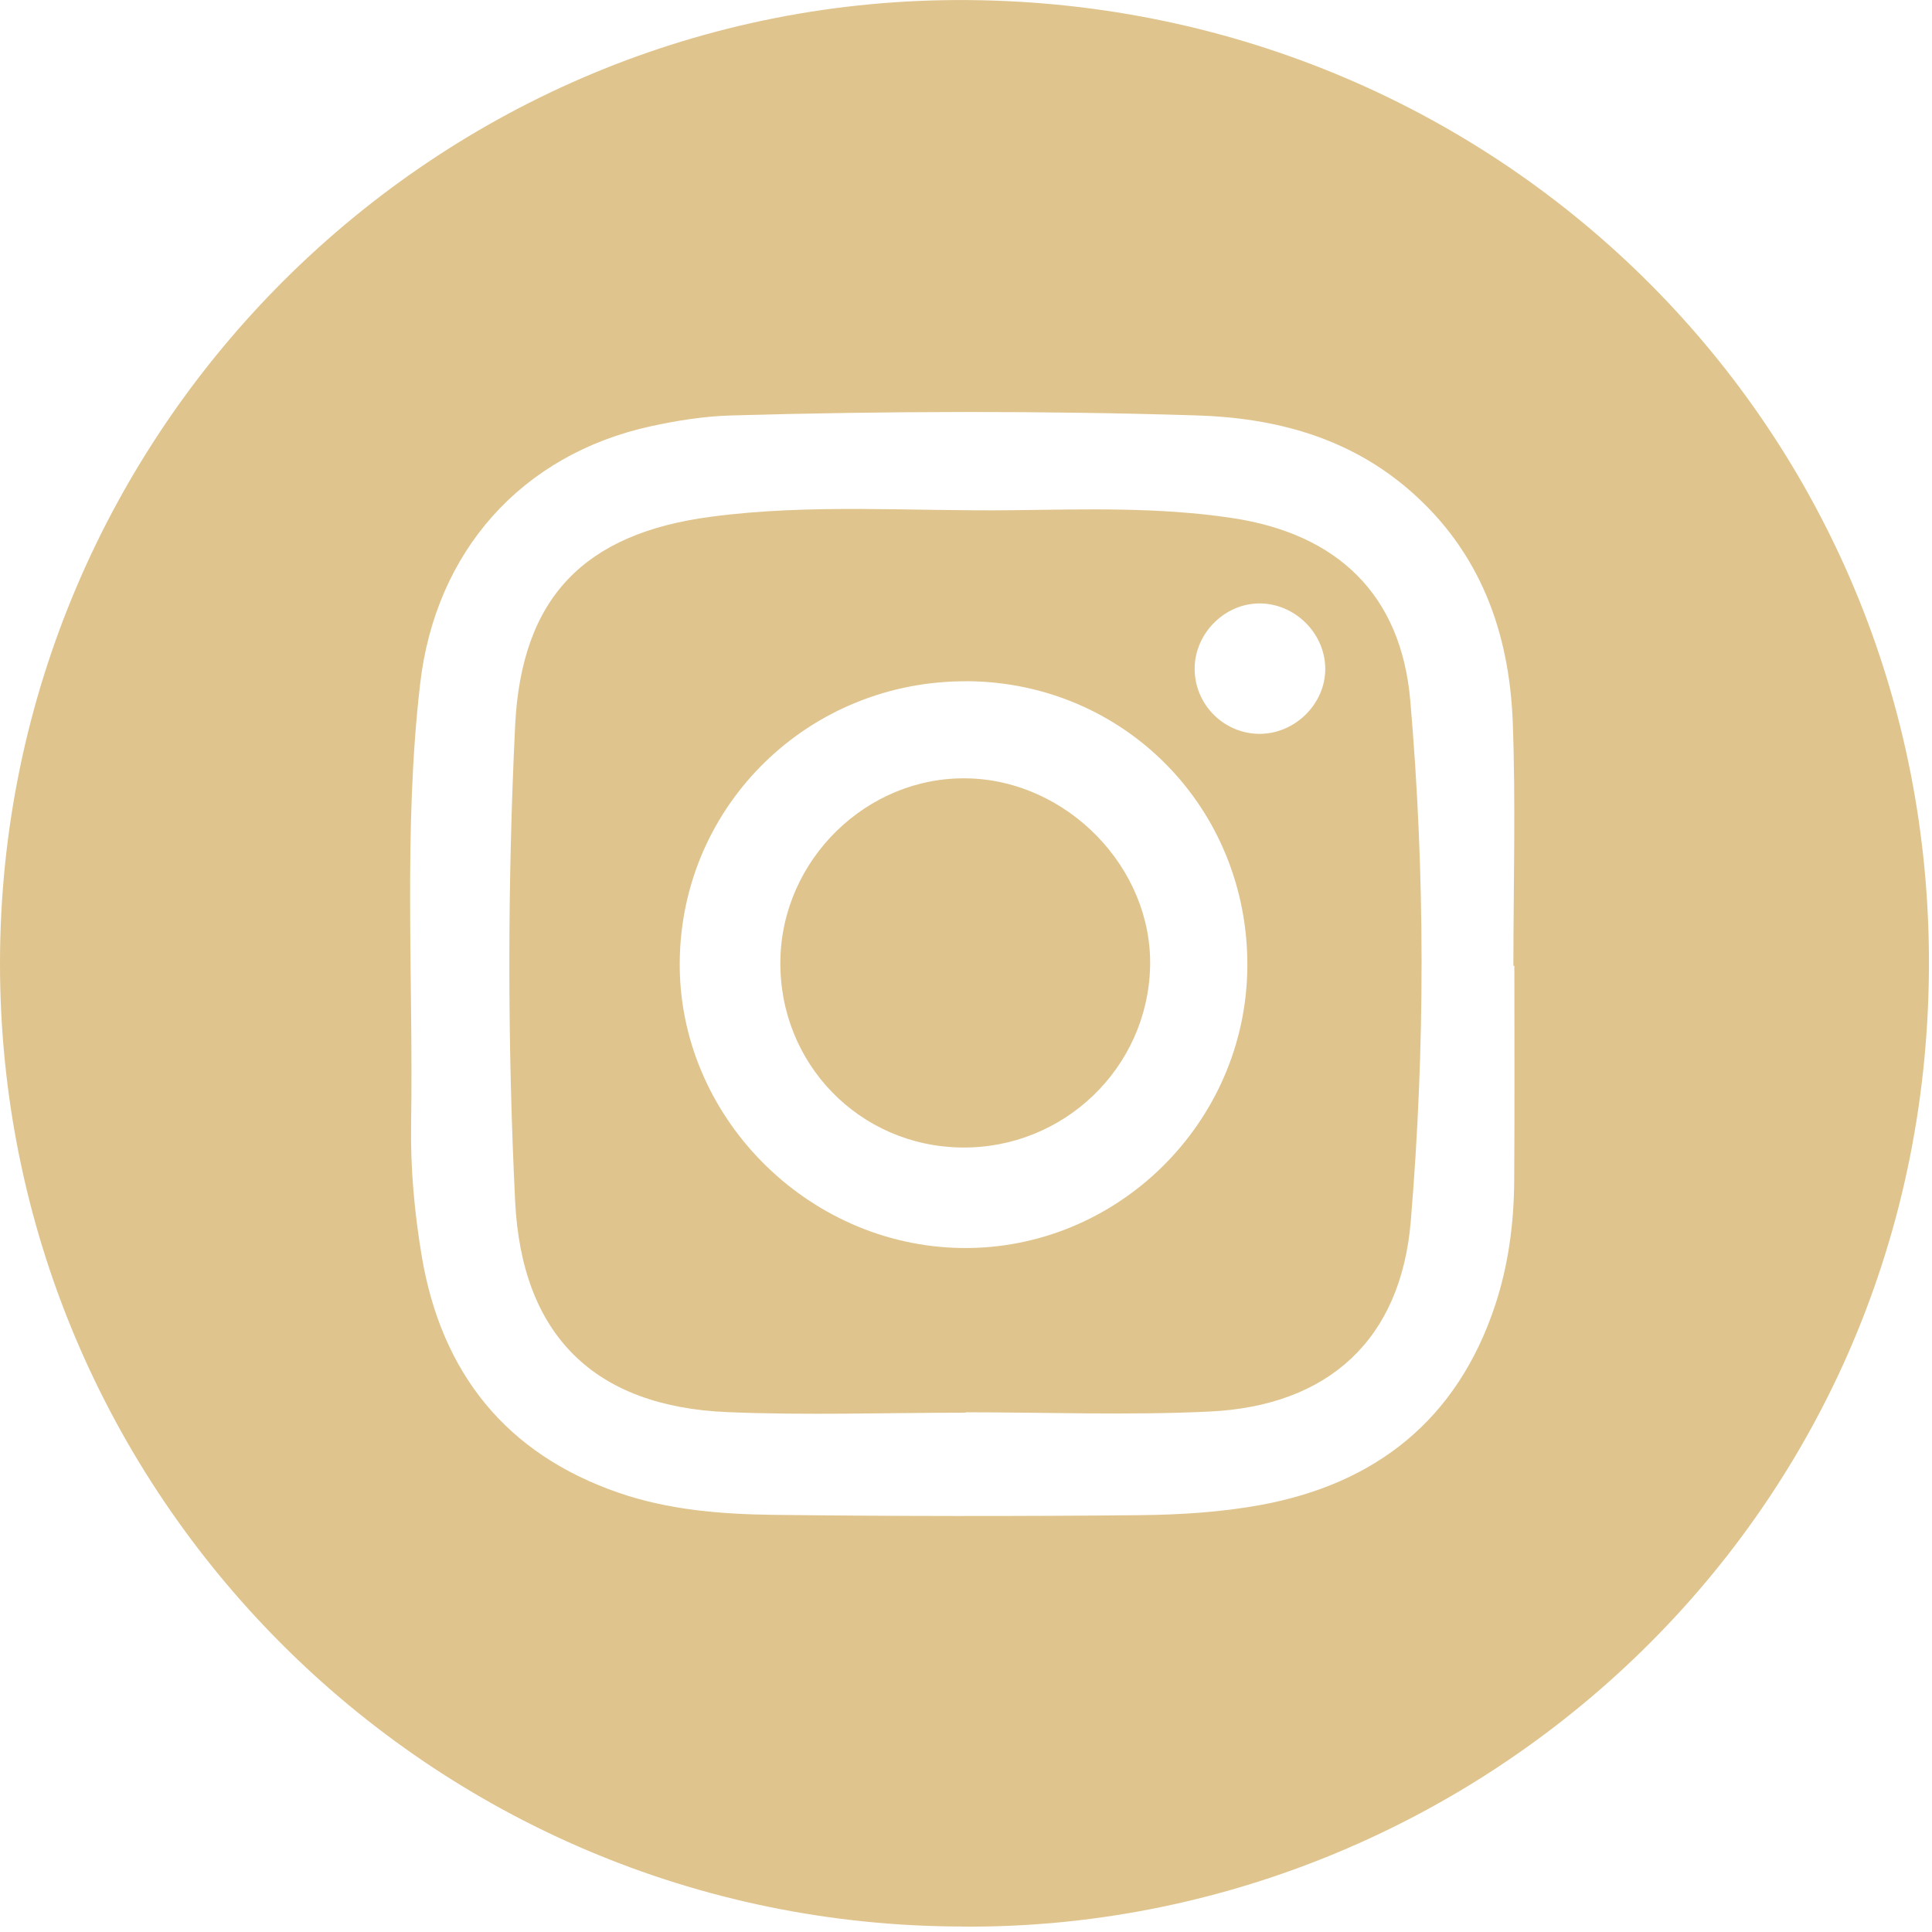 <svg width="24" height="24" viewBox="0 0 24 24" fill="none" xmlns="http://www.w3.org/2000/svg">
<path d="M11.95 23.932C5.341 23.921 -0.006 18.563 4.66866e-06 11.959C0.006 5.339 5.41 -0.061 12.046 0.001C18.675 0.062 23.996 5.35 23.962 12.02C23.927 18.971 18.235 23.984 11.95 23.933V23.932ZM18.813 11.998C18.809 11.998 18.805 11.998 18.8 11.998C18.8 10.99 18.83 9.981 18.792 8.974C18.75 7.857 18.39 6.857 17.517 6.096C16.753 5.43 15.833 5.189 14.853 5.16C12.93 5.101 11.007 5.106 9.083 5.161C8.749 5.17 8.412 5.224 8.085 5.295C6.476 5.647 5.409 6.852 5.219 8.496C5.008 10.315 5.136 12.14 5.107 13.963C5.098 14.518 5.149 15.069 5.24 15.611C5.485 17.054 6.284 18.062 7.689 18.545C8.308 18.758 8.96 18.81 9.608 18.818C11.122 18.836 12.637 18.837 14.152 18.822C14.654 18.817 15.164 18.786 15.657 18.696C17.095 18.432 18.101 17.633 18.571 16.221C18.739 15.715 18.807 15.192 18.81 14.662C18.816 13.774 18.812 12.885 18.812 11.997L18.813 11.998Z" fill="#E0C48D"/>
<path d="M11.994 17.549C11.009 17.549 10.022 17.583 9.039 17.542C7.383 17.474 6.48 16.587 6.399 14.919C6.303 12.953 6.304 10.983 6.399 9.018C6.476 7.421 7.258 6.626 8.833 6.419C10.078 6.254 11.329 6.354 12.577 6.338C13.489 6.327 14.402 6.298 15.312 6.436C16.613 6.633 17.405 7.385 17.519 8.702C17.705 10.856 17.705 13.017 17.525 15.171C17.403 16.634 16.51 17.465 15.022 17.535C14.014 17.583 13.004 17.544 11.994 17.544V17.549V17.549ZM12.014 8.463C10.054 8.451 8.468 9.994 8.444 11.937C8.419 13.85 10.013 15.474 11.941 15.503C13.872 15.532 15.481 13.951 15.495 12.009C15.509 10.043 13.97 8.475 12.014 8.462V8.463ZM15.637 7.496C15.194 7.502 14.823 7.893 14.841 8.338C14.857 8.763 15.203 9.105 15.628 9.116C16.074 9.127 16.462 8.754 16.463 8.311C16.463 7.866 16.083 7.491 15.637 7.496V7.496Z" fill="#E0C48D"/>
<path d="M11.946 14.255C10.676 14.239 9.677 13.212 9.694 11.936C9.71 10.678 10.77 9.644 12.016 9.669C13.258 9.693 14.315 10.78 14.287 12.006C14.258 13.266 13.213 14.27 11.946 14.255Z" fill="#E0C48D"/>
</svg>
